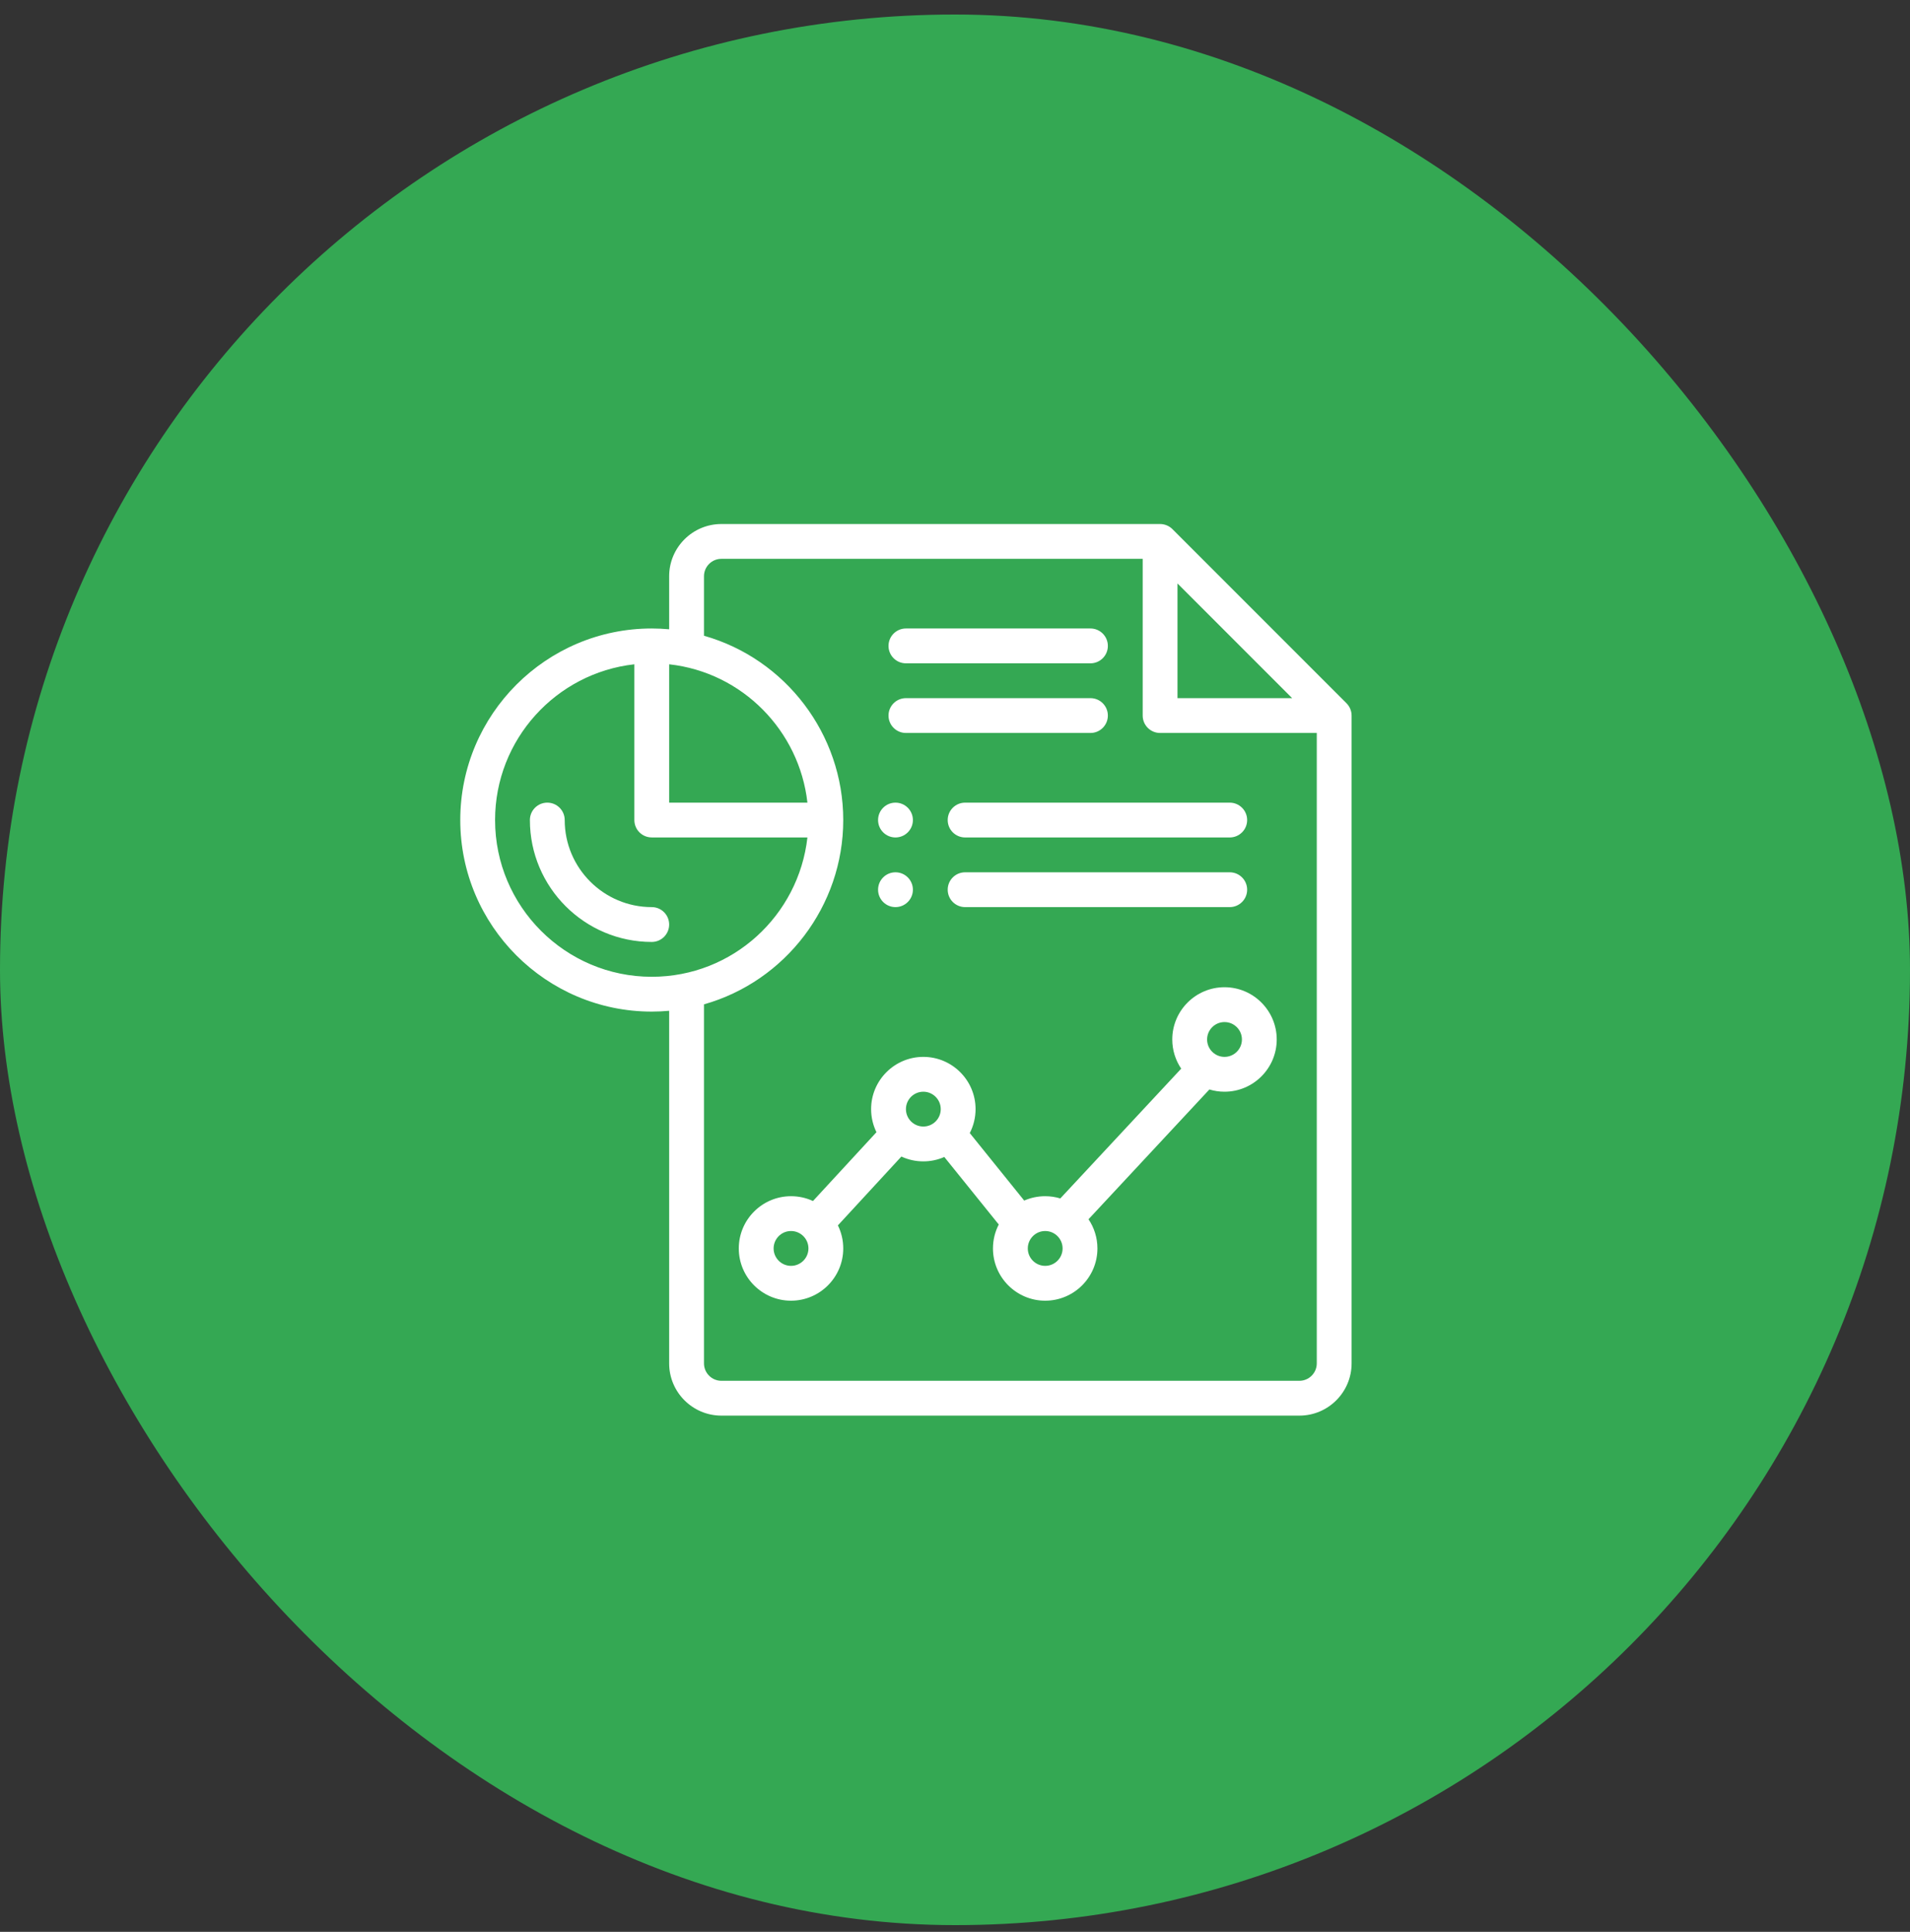 <svg width="90" height="91" viewBox="0 0 90 91" fill="none" xmlns="http://www.w3.org/2000/svg">
<rect x="0" y="0" width="90" height="91" fill="#333333" stroke="none"/>
<rect y="0.684" width="90" height="90" rx="45" fill="#34A853"/>
<g clip-path="url(#clip0_3431_27460)">
<path d="M42.195 39.449C42.648 39.449 43.016 39.082 43.016 38.629C43.016 38.176 42.648 37.809 42.195 37.809C41.742 37.809 41.375 38.176 41.375 38.629C41.375 39.082 41.742 39.449 42.195 39.449Z" fill="white"/>
<path d="M42.195 42.73C42.648 42.73 43.016 42.363 43.016 41.91C43.016 41.457 42.648 41.09 42.195 41.09C41.742 41.09 41.375 41.457 41.375 41.91C41.375 42.363 41.742 42.73 42.195 42.73Z" fill="white"/>
<path d="M63.447 33.127L55.244 24.924C55.099 24.778 54.888 24.684 54.664 24.684H33.992C32.635 24.684 31.531 25.788 31.531 27.145V29.643C31.259 29.619 30.985 29.605 30.711 29.605C25.735 29.605 21.688 33.654 21.688 38.629C21.688 43.604 25.735 47.652 30.711 47.652C30.985 47.652 31.259 47.639 31.531 47.614V64.223C31.531 65.58 32.635 66.684 33.992 66.684H61.227C62.584 66.684 63.688 65.58 63.688 64.223V33.707C63.688 33.483 63.594 33.274 63.447 33.127ZM55.484 27.484L60.887 32.887H55.484V27.484ZM31.531 31.292C34.995 31.674 37.668 34.436 38.046 37.809H31.531V31.292ZM23.328 38.629C23.328 34.835 26.204 31.701 29.891 31.292V38.629C29.891 39.082 30.258 39.448 30.711 39.448H38.046C37.634 43.118 34.53 46.012 30.711 46.012C26.64 46.012 23.328 42.7 23.328 38.629ZM61.227 65.043H33.992C33.54 65.043 33.172 64.675 33.172 64.223V47.311C37.012 46.224 39.734 42.677 39.734 38.629C39.734 34.581 37.012 31.034 33.172 29.947V27.145C33.172 26.692 33.54 26.324 33.992 26.324H53.844V33.707C53.844 34.16 54.211 34.527 54.664 34.527H62.047V64.223C62.047 64.675 61.679 65.043 61.227 65.043Z" fill="white"/>
<path d="M42.688 31.246H51.383C51.836 31.246 52.203 30.879 52.203 30.426C52.203 29.973 51.836 29.605 51.383 29.605H42.688C42.234 29.605 41.867 29.973 41.867 30.426C41.867 30.879 42.234 31.246 42.688 31.246Z" fill="white"/>
<path d="M42.688 34.527H51.383C51.836 34.527 52.203 34.16 52.203 33.707C52.203 33.254 51.836 32.887 51.383 32.887H42.688C42.234 32.887 41.867 33.254 41.867 33.707C41.867 34.16 42.234 34.527 42.688 34.527Z" fill="white"/>
<path d="M30.711 42.73C28.449 42.73 26.609 40.891 26.609 38.629C26.609 38.176 26.242 37.809 25.789 37.809C25.336 37.809 24.969 38.176 24.969 38.629C24.969 41.795 27.545 44.371 30.711 44.371C31.164 44.371 31.531 44.004 31.531 43.551C31.531 43.098 31.164 42.73 30.711 42.73Z" fill="white"/>
<path d="M57.699 46.504C56.342 46.504 55.238 47.608 55.238 48.965C55.238 49.473 55.393 49.947 55.659 50.339L49.962 56.453C49.737 56.385 49.498 56.348 49.25 56.348C48.904 56.348 48.569 56.419 48.261 56.554L45.696 53.374C45.874 53.029 45.969 52.645 45.969 52.246C45.969 50.889 44.865 49.785 43.508 49.785C42.151 49.785 41.047 50.889 41.047 52.246C41.047 52.629 41.135 52.999 41.299 53.333L38.308 56.575C37.988 56.426 37.637 56.348 37.273 56.348C35.916 56.348 34.812 57.452 34.812 58.809C34.812 60.166 35.916 61.27 37.273 61.27C38.63 61.27 39.734 60.166 39.734 58.809C39.734 58.425 39.647 58.056 39.482 57.722L42.473 54.48C42.793 54.629 43.144 54.707 43.508 54.707C43.854 54.707 44.189 54.635 44.496 54.5L47.062 57.681C46.884 58.026 46.789 58.41 46.789 58.809C46.789 60.166 47.893 61.27 49.25 61.27C50.607 61.27 51.711 60.166 51.711 58.809C51.711 58.3 51.556 57.827 51.291 57.434L56.987 51.32C57.212 51.389 57.452 51.426 57.699 51.426C59.056 51.426 60.16 50.322 60.16 48.965C60.16 47.608 59.056 46.504 57.699 46.504V46.504ZM37.273 59.629C36.821 59.629 36.453 59.261 36.453 58.809C36.453 58.356 36.821 57.988 37.273 57.988C37.726 57.988 38.094 58.355 38.094 58.809C38.094 59.261 37.726 59.629 37.273 59.629ZM42.688 52.246C42.688 51.794 43.055 51.426 43.508 51.426C43.96 51.426 44.328 51.794 44.328 52.246C44.328 52.699 43.961 53.066 43.508 53.066C43.055 53.066 42.688 52.699 42.688 52.246ZM49.25 59.629C48.797 59.629 48.43 59.261 48.43 58.809C48.43 58.356 48.797 57.988 49.25 57.988C49.703 57.988 50.07 58.356 50.07 58.809C50.07 59.261 49.703 59.629 49.25 59.629ZM57.699 49.785C57.247 49.785 56.879 49.417 56.879 48.965C56.879 48.512 57.247 48.145 57.699 48.145C58.152 48.145 58.52 48.512 58.52 48.965C58.52 49.417 58.152 49.785 57.699 49.785Z" fill="white"/>
<path d="M44.656 38.629C44.656 39.082 45.023 39.449 45.477 39.449H57.945C58.398 39.449 58.766 39.082 58.766 38.629C58.766 38.176 58.398 37.809 57.945 37.809H45.477C45.023 37.809 44.656 38.176 44.656 38.629Z" fill="white"/>
<path d="M57.945 41.09H45.477C45.023 41.09 44.656 41.457 44.656 41.91C44.656 42.363 45.023 42.73 45.477 42.73H57.945C58.398 42.73 58.766 42.363 58.766 41.91C58.766 41.457 58.398 41.09 57.945 41.09Z" fill="white"/>
</g>
<defs>
<clipPath id="clip0_3431_27460">
<rect width="42" height="42" fill="white" transform="translate(21.688 24.684)"/>
</clipPath>
</defs>
</svg>

